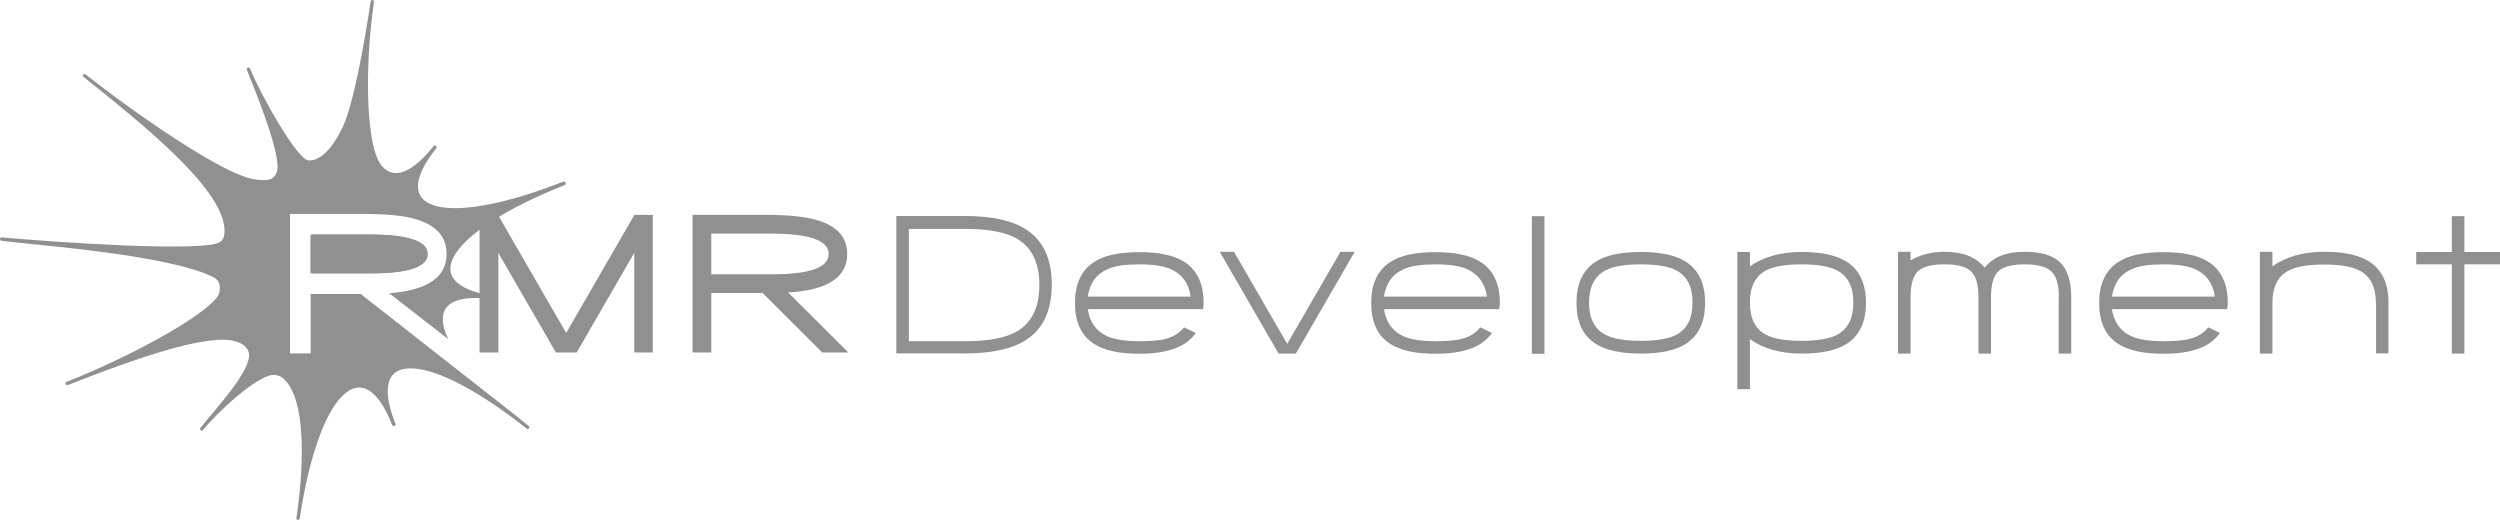 <?xml version="1.0" encoding="utf-8"?>
<!-- Generator: Adobe Illustrator 22.1.0, SVG Export Plug-In . SVG Version: 6.00 Build 0)  -->
<svg version="1.1" id="Layer_2" xmlns="http://www.w3.org/2000/svg" xmlns:xlink="http://www.w3.org/1999/xlink" x="0px" y="0px"
	 viewBox="0 0 1333.5 277.3" style="enable-background:new 0 0 1333.5 277.3;" xml:space="preserve">
<style type="text/css">
	.st0{fill:#909090;}
</style>
<g>
	<path class="st0" d="M478.1,188.6v-73.4h36.7c14.6,0,25.5,2.5,33,7.5c8.8,5.9,13.2,15.6,13.2,29.1c0,13.5-4.4,23.3-13.2,29.2
		c-7.4,5-18.4,7.5-33,7.5H478.1z M484.8,122v60h30c12.3,0,21.5-1.7,27.6-5.2c8-4.7,12-13,12-24.8c0-11.8-4-20-12-24.7
		c-6.1-3.5-15.3-5.2-27.6-5.2H484.8z"/>
	<path class="st0" d="M580.2,164.8c1,7.1,4.6,12,10.7,14.7c3.8,1.6,9.4,2.5,16.7,2.5c5.4,0,9.6-0.3,12.7-0.9c4.9-1,8.7-3.2,11.3-6.5
		l6.2,3c-5,7.4-15.1,11.1-30.1,11.1c-10.8,0-18.9-1.8-24.5-5.5c-6.6-4.4-9.8-11.6-9.8-21.6c0-10,3.3-17.2,9.8-21.6
		c5.4-3.7,13.5-5.5,24.5-5.5c10.8,0,19,1.8,24.5,5.5c6.5,4.4,9.8,11.6,9.8,21.6c0,0.5,0,1.1-0.1,1.6c0,0.6-0.1,1.1-0.2,1.7H580.2z
		 M607.6,141c-7.3,0-12.9,0.8-16.7,2.5c-6.1,2.6-9.6,7.5-10.7,14.7h54.9c-1-7.1-4.6-12-10.7-14.7C620.5,141.8,614.9,141,607.6,141z"
		/>
	<path class="st0" d="M682,188.6l-31.4-54.3h7.6l28.4,49.1l28.4-49.1h7.6l-31.4,54.3H682z"/>
	<path class="st0" d="M738.2,164.8c1,7.1,4.6,12,10.7,14.7c3.8,1.6,9.4,2.5,16.7,2.5c5.4,0,9.6-0.3,12.7-0.9c4.9-1,8.7-3.2,11.3-6.5
		l6.2,3c-5,7.4-15.1,11.1-30.1,11.1c-10.8,0-18.9-1.8-24.5-5.5c-6.6-4.4-9.8-11.6-9.8-21.6c0-10,3.3-17.2,9.8-21.6
		c5.4-3.7,13.5-5.5,24.5-5.5c10.8,0,19,1.8,24.5,5.5c6.5,4.4,9.8,11.6,9.8,21.6c0,0.5,0,1.1-0.1,1.6c0,0.6-0.1,1.1-0.2,1.7H738.2z
		 M765.6,141c-7.3,0-12.9,0.8-16.7,2.5c-6.1,2.6-9.6,7.5-10.7,14.7h54.9c-1-7.1-4.6-12-10.7-14.7C778.5,141.8,772.9,141,765.6,141z"
		/>
	<path class="st0" d="M817.1,115.3h6.7v73.4h-6.7V115.3z"/>
	<path class="st0" d="M875.2,188.6c-10.8,0-18.9-1.8-24.5-5.5c-6.6-4.4-9.8-11.6-9.8-21.6c0-10,3.3-17.2,9.8-21.6
		c5.4-3.7,13.5-5.5,24.5-5.5c10.8,0,19,1.8,24.5,5.5c6.5,4.4,9.8,11.6,9.8,21.6c0,10-3.3,17.2-9.8,21.6
		C894.2,186.8,886,188.6,875.2,188.6z M875.2,141c-8.6,0-15,1.1-19,3.3c-5.7,3.1-8.6,8.8-8.6,17.1c0,8.4,2.9,14.1,8.6,17.1
		c4.1,2.2,10.4,3.3,19,3.3c8.6,0,15-1.1,19.1-3.3c5.7-3.1,8.5-8.8,8.5-17.1c0-8.3-2.8-14-8.5-17.1C890.2,142.1,883.8,141,875.2,141z
		"/>
	<path class="st0" d="M961,188.6c-11.2,0-20.5-2.6-27.6-7.7v26.7h-6.7v-73.2h6.7v7.7c7.2-5.1,16.4-7.7,27.6-7.7
		c10.8,0,18.9,1.8,24.5,5.5c6.5,4.4,9.8,11.6,9.8,21.6s-3.3,17.2-9.8,21.6C979.9,186.8,971.8,188.6,961,188.6z M961,141
		c-8.7,0-15,1.1-19.1,3.3c-5.7,3.1-8.5,8.8-8.5,17.1c0,8.4,2.8,14.1,8.5,17.1c4.1,2.2,10.4,3.3,19.1,3.3c8.6,0,14.9-1.1,19-3.3
		c5.7-3.1,8.6-8.8,8.6-17.1c0-8.4-2.9-14.1-8.6-17.1C975.9,142.1,969.6,141,961,141z"/>
	<path class="st0" d="M1098.2,158.6c0-6.7-1.3-11.3-4-13.8c-2.6-2.5-7.3-3.8-14.1-3.8c-6.8,0-11.6,1.2-14.2,3.7
		c-2.6,2.5-3.9,7.1-3.9,13.9v30h-6.7v-30c0-6.8-1.3-11.4-4-13.9c-2.6-2.5-7.3-3.7-14.1-3.7c-6.8,0-11.6,1.2-14.2,3.7
		c-2.6,2.5-3.9,7.1-3.9,13.9v30h-6.7v-54.3h6.7v4.6c5.3-3.1,11.4-4.6,18.1-4.6c9.8,0,16.9,2.8,21.4,8.5c4.5-5.7,11.6-8.5,21.4-8.5
		c8.7,0,15,1.9,18.9,5.7c3.9,3.8,5.9,10,5.9,18.6v30h-6.7V158.6z"/>
	<path class="st0" d="M1126.5,164.8c1,7.1,4.6,12,10.7,14.7c3.8,1.6,9.4,2.5,16.7,2.5c5.4,0,9.6-0.3,12.7-0.9
		c4.9-1,8.7-3.2,11.3-6.5l6.2,3c-5,7.4-15.1,11.1-30.1,11.1c-10.8,0-18.9-1.8-24.5-5.5c-6.6-4.4-9.8-11.6-9.8-21.6
		c0-10,3.3-17.2,9.8-21.6c5.4-3.7,13.5-5.5,24.5-5.5c10.8,0,19,1.8,24.5,5.5c6.5,4.4,9.8,11.6,9.8,21.6c0,0.5,0,1.1-0.1,1.6
		c0,0.6-0.1,1.1-0.2,1.7H1126.5z M1153.9,141c-7.3,0-12.9,0.8-16.7,2.5c-6.1,2.6-9.6,7.5-10.7,14.7h54.9c-1-7.1-4.6-12-10.7-14.7
		C1166.8,141.8,1161.2,141,1153.9,141z"/>
	<path class="st0" d="M1267.3,161.5c0-8.4-2.9-14.1-8.6-17.1c-4.1-2.2-10.4-3.3-19-3.3c-8.7,0-15,1.1-19.1,3.3
		c-5.7,3.1-8.5,8.8-8.5,17.1v27.1h-6.7v-54.3h6.7v7.7c7.3-5.1,16.5-7.7,27.6-7.7c10.8,0,18.9,1.8,24.5,5.5
		c6.5,4.4,9.8,11.6,9.8,21.6v27.1h-6.6V161.5z"/>
	<path class="st0" d="M1314.5,188.6h-6.7V141h-19v-6.6h19v-19.1h6.7v19.1h19v6.6h-19V188.6z"/>
</g>
<g>
	<path class="st0" d="M338.3,188v-53.1L307.6,188h-11.1l-30.7-53.1V188h-10v-73.4h9.8l36.4,63l36.4-63h9.8V188H338.3z"/>
	<path class="st0" d="M438.6,188l-31.8-31.7h-27.4V188h-10v-73.4h38.6c12,0,21.2,0.9,27.4,2.7c11,3.1,16.5,9.2,16.5,18.2
		c0,12.4-10.5,19.3-31.5,20.5l32.1,32H438.6z M442,135.5c0-7.3-10.3-10.9-31-10.9h-31.6v21.7h32.4C432,146.3,442,142.7,442,135.5z"
		/>
</g>
<g>
	<path class="st0" d="M197.7,125.1h-31.1v20.7h31.9c19.7,0,29.7-3.5,29.7-10.3C228.2,128.6,217.9,125.1,197.7,125.1z"/>
	<g>
		<path class="st0" d="M227.2,135.5c0-6.9-10.3-10.4-30.5-10.4h-31.1v20.7h31.9C217.2,145.8,227.2,142.3,227.2,135.5z"/>
		<path class="st0" d="M301.6,97.4c-0.2-0.5-0.7-0.7-1.2-0.5c-24.3,9.6-45.6,14.6-59.7,14.1c-9-0.3-14.8-2.9-16.9-7.4
			c-2.5-5.5,0.5-14,8.9-24.5c0.1-0.2,0.2-0.3,0.2-0.5c0-0.3-0.1-0.6-0.3-0.8c-0.4-0.3-1-0.2-1.3,0.1c-7.6,9.6-14.7,14.6-20.4,14.4
			c-2.8-0.1-5.2-1.4-7.4-4c-8.3-10-9.2-52.1-4-87.3c0,0,0-0.1,0-0.1c0-0.5-0.3-0.9-0.8-0.9c-0.5-0.1-1,0.3-1,0.8
			c-3.2,21.7-9.1,54.7-15,67.2c-5.6,11.6-11.9,17.8-18,17.6c-6.2-0.2-26.2-36.1-31.3-49c-0.2-0.5-0.7-0.7-1.2-0.5
			c-0.3,0.1-0.6,0.5-0.6,0.8c0,0.1,0,0.2,0.1,0.4c4.7,11.8,18.8,46.1,16,54.3c-1.8,5.1-5.8,4.7-11,4.2c-16.2-1.4-65.9-36.2-91-56.1
			c-0.4-0.3-1-0.2-1.3,0.1c-0.1,0.2-0.2,0.3-0.2,0.5c0,0.3,0.1,0.6,0.3,0.7c31.8,25.3,73.7,59.1,75.2,80.7c0.6,8.1-3.1,8.5-11.8,9.3
			C79.1,133.3,3.9,127,1,126.6c-0.5-0.1-1,0.3-1,0.8c0,0,0,0.1,0,0.1c0,0.5,0.3,0.9,0.8,0.9c13.4,2,87.7,7,112.8,19.3
			c4.4,2.1,3.8,6.5,3.4,8.3c-1.8,8.9-43.1,32.5-81.5,47.7c-0.3,0.1-0.6,0.5-0.6,0.8c0,0.1,0,0.2,0.1,0.4c0.2,0.5,0.7,0.7,1.2,0.5
			c24.3-9.6,59.4-22.8,79.7-24.1c12.2-0.8,16.5,3.8,16.9,7.4c1.1,9.2-17.5,29-25.9,39.5c-0.1,0.2-0.2,0.3-0.2,0.5
			c0,0.3,0.1,0.6,0.3,0.8c0.4,0.3,1,0.2,1.3-0.1c7.6-9.6,29.1-29.3,37.4-29.4c3.6,0,5.3,1.4,7.4,4c8.3,10,10.2,37.1,5,72.3
			c0,0,0,0.1,0,0.1c0,0.5,0.3,0.9,0.8,0.9c0,0,0.1,0,0.1,0c0.5,0,0.9-0.3,0.9-0.8c3.2-21.7,8.1-39.7,14-52.2
			c5.6-11.6,11.9-17.8,18-17.6c6.2,0.2,12.2,7.1,17.3,20c0.2,0.5,0.7,0.7,1.2,0.5c0.3-0.1,0.6-0.5,0.6-0.8c0-0.1,0-0.2-0.1-0.4
			c-4.7-11.8-5.3-20.5-2-25.3c2.1-3,5.8-4.4,11-4.2c13.7,0.5,35.9,12.2,61,32.1c0.4,0.3,1,0.2,1.3-0.1c0.1-0.2,0.2-0.3,0.2-0.5
			c0-0.3-0.1-0.6-0.3-0.7c-2-1.6-4-3.2-5.9-4.8l-83.8-65.7h-26.7v31.7h-11v-74.4h39.1c12,0,21.3,0.9,27.6,2.7
			c11.2,3.2,16.8,9.4,16.8,18.7c0,12.4-10.3,19.4-30.6,20.9l31.5,24.5c-2.8-5.8-3.6-10.8-2.3-14.5c1.9-5.2,8.4-7.8,18.7-7.4
			c2.5,0.1,5.2,0.4,8.1,0.8c0,0,0.1,0,0.1,0c0.5,0,0.9-0.4,1-0.9c0-0.5-0.3-0.9-0.8-0.9c-14.7-2.2-22.8-6.9-23.6-13.6
			c-1.4-12.6,22.5-30.5,60.9-45.7c0.3-0.1,0.6-0.5,0.6-0.8C301.7,97.7,301.6,97.6,301.6,97.4z"/>
	</g>
</g>
<g>
</g>
<g>
</g>
<g>
</g>
<g>
</g>
<g>
</g>
<g>
</g>
</svg>
